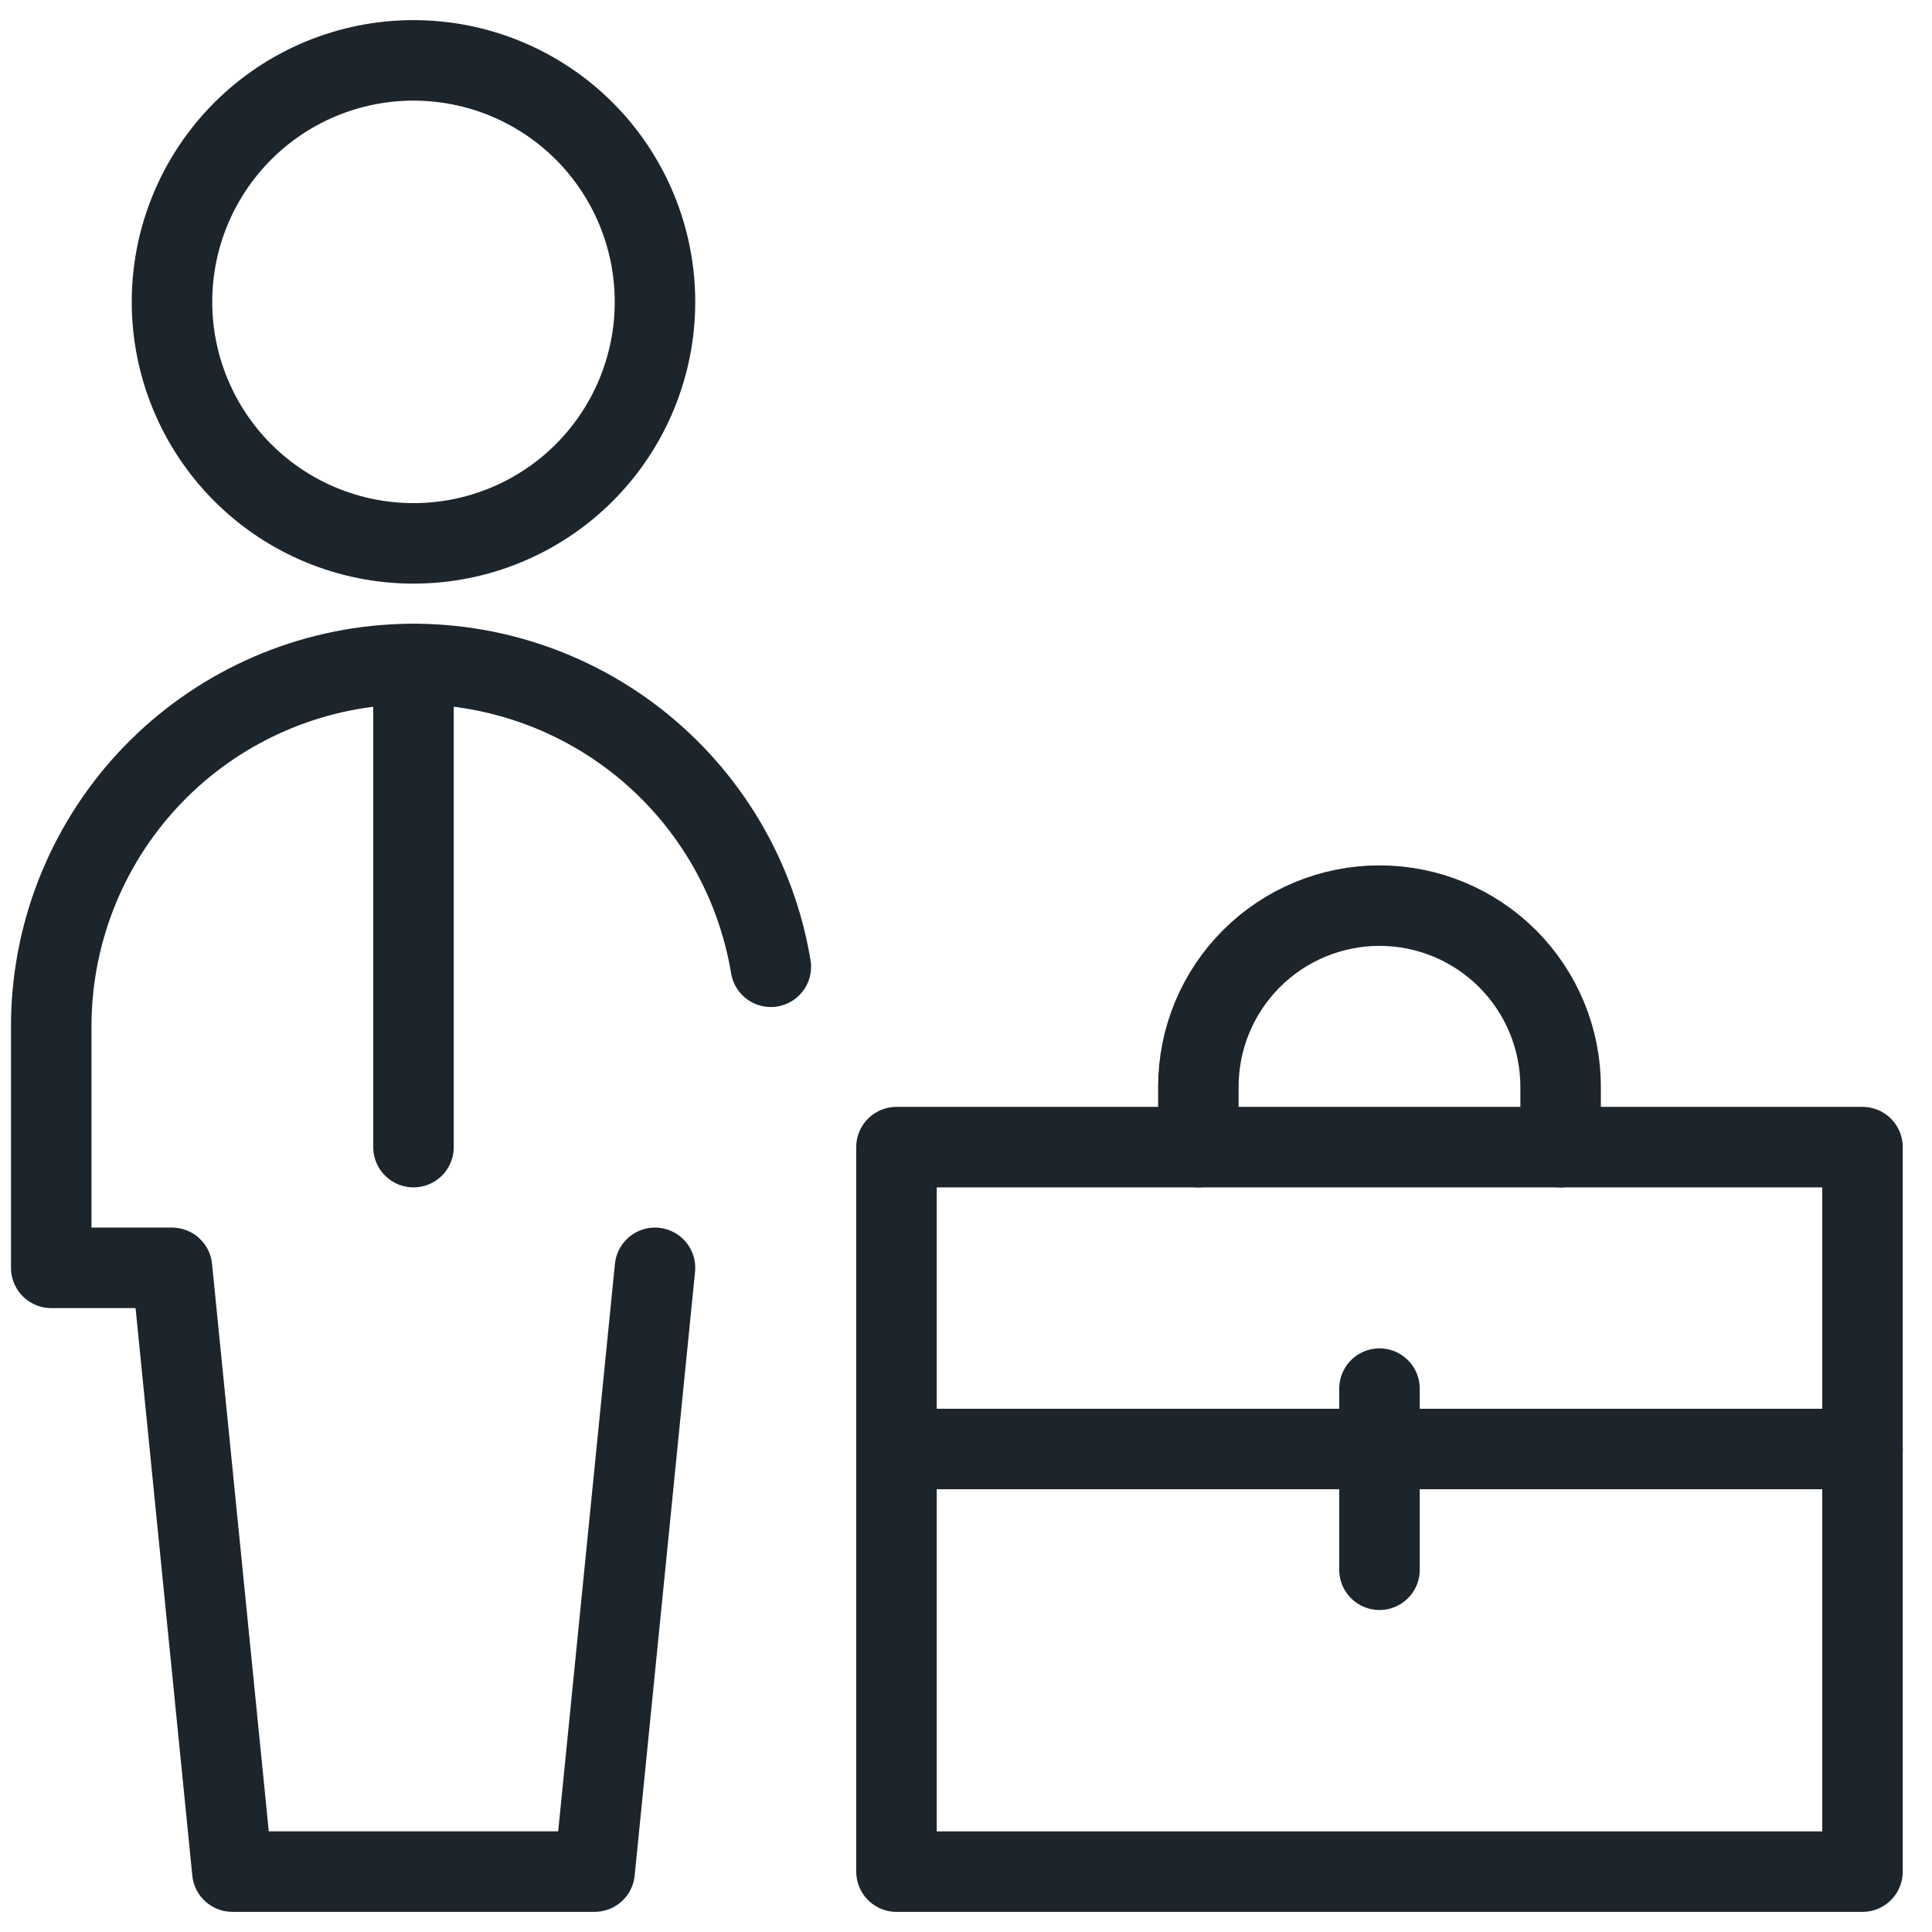 <svg width="48" height="48" viewBox="0 0 48 48" fill="none" xmlns="http://www.w3.org/2000/svg">
<path d="M4.273 7.5C4.273 9.091 4.906 10.617 6.031 11.743C7.156 12.868 8.682 13.5 10.273 13.5C11.865 13.5 13.391 12.868 14.516 11.743C15.641 10.617 16.273 9.091 16.273 7.5C16.273 5.909 15.641 4.383 14.516 3.257C13.391 2.132 11.865 1.5 10.273 1.5C8.682 1.5 7.156 2.132 6.031 3.257C4.906 4.383 4.273 5.909 4.273 7.5V7.5Z" stroke="#1C252C" stroke-width="2" stroke-linecap="round" stroke-linejoin="round"/>
<path d="M10.273 16.5V28.5" stroke="#1C252C" stroke-width="2" stroke-linecap="round" stroke-linejoin="round"/>
<path d="M19.151 24.019C18.781 21.791 17.586 19.784 15.803 18.395C14.021 17.008 11.782 16.34 9.531 16.527C7.28 16.713 5.181 17.739 3.651 19.401C2.121 21.064 1.273 23.24 1.273 25.499V31.499H4.273L5.773 46.499H14.773L16.273 31.499" stroke="#1C252C" stroke-width="2" stroke-linecap="round" stroke-linejoin="round"/>
<path d="M22.273 28.5H46.273V46.5H22.273V28.5Z" stroke="#1C252C" stroke-width="2" stroke-linecap="round" stroke-linejoin="round"/>
<path d="M22.273 36H46.273" stroke="#1C252C" stroke-width="2" stroke-linecap="round" stroke-linejoin="round"/>
<path d="M34.273 34.5V39" stroke="#1C252C" stroke-width="2" stroke-linecap="round" stroke-linejoin="round"/>
<path d="M29.773 28.5V27C29.773 25.806 30.247 24.662 31.091 23.818C31.935 22.974 33.08 22.5 34.273 22.5V22.5C35.467 22.5 36.611 22.974 37.455 23.818C38.299 24.662 38.773 25.806 38.773 27V28.5" stroke="#1C252C" stroke-width="2" stroke-linecap="round" stroke-linejoin="round"/>
</svg>
